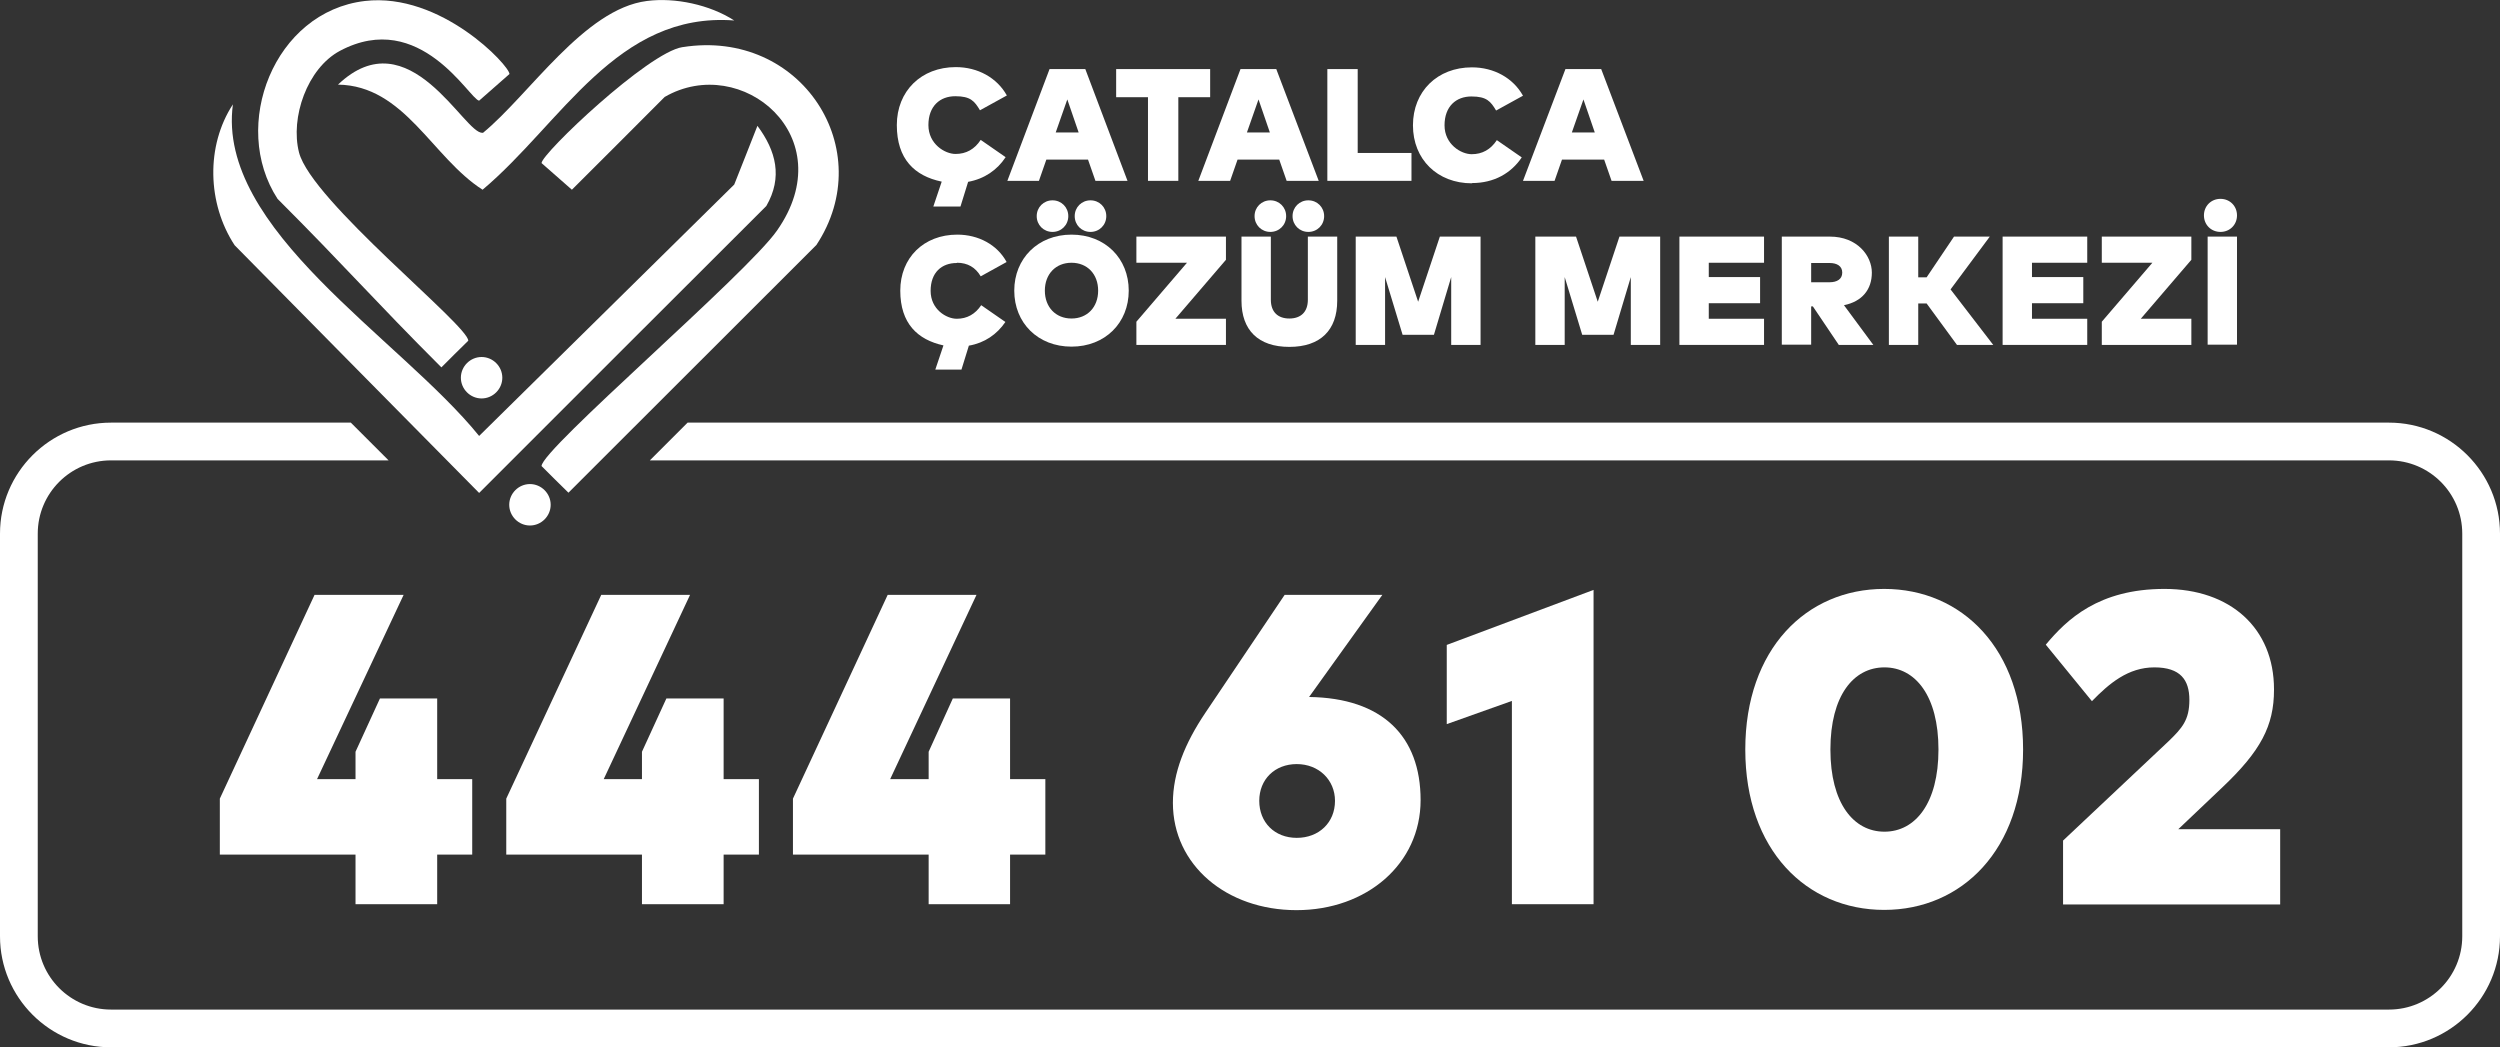 <?xml version="1.0" encoding="UTF-8"?>
<svg id="Layer_1" data-name="Layer 1" xmlns="http://www.w3.org/2000/svg" version="1.1" viewBox="0 0 1013.3 424.5">
  <rect x="0" y="0" width="1013.3" height="424.5" fill="#333333" stroke="none"/>
  <defs>
    <style>
      .cls-1 {
        fill: #fff;
        stroke-width: 0px;
      }
    </style>
  </defs>
  <path class="cls-1" d="M178.9,148.9c3.6-3.6,7.2-7.2,10.9-10.8,0-6.3-63.5-56.6-68.6-76.3-3.6-14.1,3.3-34.1,16.6-41.2,32.6-17.3,52.6,19.8,56.4,20.2,4.1-3.6,8.2-7.2,12.3-10.8,0-3.4-27.8-33.2-58.6-29.6-36.8,4.3-54.7,50.5-35.4,80.2,27.7,27.7,38.7,40.6,66.4,68.3h0Z"/>
  <path class="cls-1" d="M195.6,53.8c-7.3.9-29.7-47.1-58.6-19.5,27,.4,38.1,29.5,58.6,42.6,32.1-27,54.4-72.2,102-68.6-9.9-6.4-24-9.4-35.4-7.9-25.4,3.2-47.7,38.1-66.5,53.5h0Z"/>
  <path class="cls-1" d="M276.6,19.1c-14,2.2-57.1,43.2-57.1,47,4.1,3.6,8.2,7.2,12.3,10.8,12.5-12.5,25.1-25,37.6-37.6,31.1-18,72.3,16.1,45.5,54.2-12.3,17.6-95.4,88.6-95.4,95.4,3.6,3.6,7.2,7.2,10.9,10.8,33.5-33.5,67-66.9,100.5-100.4,25.5-38.6-6.1-87.8-54.2-80.2h0Z"/>
  <path class="cls-1" d="M194.2,199.8c38.8-38.8,77.6-77.6,116.4-116.3,6.7-11.6,4-22.3-3.6-32.5-3.1,8-6.3,15.9-9.4,23.8-34.5,34-68.9,67.9-103.4,101.9-32.1-39.7-106.6-83.7-99.8-134.4-11,16.8-10.4,40.2.7,57.1,33,33.5,66,66.9,99.1,100.4h0Z"/>
  <path class="cls-1" d="M186.8,153.1c0,4.6,3.8,8.4,8.4,8.4s8.4-3.8,8.4-8.4-3.8-8.4-8.4-8.4-8.4,3.8-8.4,8.4Z"/>
  <path class="cls-1" d="M223.2,204.6c0-4.6-3.8-8.4-8.4-8.4s-8.4,3.8-8.4,8.4,3.8,8.4,8.4,8.4,8.4-3.8,8.4-8.4Z"/>
  <g>
    <polygon class="cls-1" points="177.2 366.5 177.2 346.4 191.4 346.4 191.4 315.8 177.2 315.8 177.2 283.1 154 283.1 144.1 304.7 144.1 315.8 128.5 315.8 163.6 241.1 127.5 241.1 89.1 323.7 89.1 346.4 144.1 346.4 144.1 366.5 177.2 366.5"/>
    <polygon class="cls-1" points="243.7 241.1 205.2 323.7 205.2 346.4 260.2 346.4 260.2 366.5 293.3 366.5 293.3 346.4 307.6 346.4 307.6 315.8 293.3 315.8 293.3 283.1 270.1 283.1 260.2 304.7 260.2 315.8 244.7 315.8 279.7 241.1 243.7 241.1"/>
    <polygon class="cls-1" points="359.8 241.1 321.4 323.7 321.4 346.4 376.4 346.4 376.4 366.5 409.4 366.5 409.4 346.4 423.7 346.4 423.7 315.8 409.4 315.8 409.4 283.1 386.2 283.1 376.4 304.7 376.4 315.8 360.8 315.8 395.8 241.1 359.8 241.1"/>
    <path class="cls-1" d="M520.7,241.1l-32.2,47.9c-8.2,12.2-13.1,24.2-13.1,36.4,0,25.2,21.7,43.5,50.1,43.5s50.3-18.7,50.3-44.6-15.5-41.4-45.2-41.8l29.7-41.4h-39.6ZM541.1,324.6c0,8.8-6.5,15-15.5,15s-15.2-6.3-15.2-15,6.3-14.9,15.2-14.9,15.5,6.4,15.5,14.9Z"/>
    <polygon class="cls-1" points="645.9 366.5 645.9 239.1 586.4 261.4 586.4 293.5 612.8 284.1 612.8 366.5 645.9 366.5"/>
    <path class="cls-1" d="M820,303.8c0-40.7-24.7-65.1-56.3-65.1s-56.3,24.4-56.3,65.1,24.8,65,56.3,65,56.3-24.4,56.3-65ZM741.9,303.8c0-21.9,9.4-33.3,21.9-33.3s21.9,11.5,21.9,33.3-9.4,33.3-21.9,33.3-21.9-11.5-21.9-33.3Z"/>
    <path class="cls-1" d="M921.7,279.4c0-24.8-17.7-40.7-44.4-40.7s-39.6,12.4-48.1,22.6l18.7,22.9c7-7.2,14.7-13.7,25.3-13.7s14.2,5.1,14.2,13.2-2.9,11.4-8.5,16.8l-42.7,40.2v25.9h88v-30.5h-41.3l17.9-17c15.5-14.7,20.9-24.9,20.9-39.5h0Z"/>
  </g>
  <path class="cls-1" d="M968.3,171.3H278.7l-15.3,15.3h704.9c16.4,0,29.7,13.3,29.7,29.7v163.2c0,16.4-13.3,29.7-29.7,29.7H45c-16.4,0-29.7-13.3-29.7-29.7v-163.2c0-16.4,13.3-29.7,29.7-29.7h112.5l-15.3-15.3H45c-24.8,0-45,20.2-45,45v163.2c0,24.8,20.2,45,45,45h923.3c24.8,0,45-20.2,45-45v-163.2c0-24.8-20.2-45-45-45h0Z"/>
  <path class="cls-1" d="M387.9,106.5c4.3,0,7.5,1.9,9.6,5.5l10.5-5.8c-3.8-7-11.4-11.1-20-11.1-13.6,0-23.1,9.4-23.1,22.7s7,19.9,17.5,22.2l-3.3,9.8h10.6l3-9.7c6.4-1.1,11.4-4.6,14.8-9.6l-9.8-6.8c-2.4,3.6-5.7,5.5-9.9,5.5s-10.6-3.8-10.6-11.3,4.5-11.3,10.6-11.3h0Z"/>
  <path class="cls-1" d="M433,87.6c0-3.6-2.8-6.4-6.4-6.4s-6.4,2.8-6.4,6.4,2.8,6.4,6.4,6.4,6.4-2.8,6.4-6.4Z"/>
  <path class="cls-1" d="M448.4,87.6c0-3.6-2.8-6.4-6.4-6.4s-6.4,2.8-6.4,6.4,2.8,6.4,6.4,6.4,6.4-2.8,6.4-6.4Z"/>
  <path class="cls-1" d="M411.1,117.8c0,13.1,9.6,22.7,23.2,22.7s23.2-9.6,23.2-22.7-9.6-22.7-23.2-22.7-23.2,9.7-23.2,22.7ZM434.3,106.5c6.4,0,10.8,4.6,10.8,11.3s-4.4,11.3-10.8,11.3-10.8-4.6-10.8-11.3,4.4-11.3,10.8-11.3Z"/>
  <polygon class="cls-1" points="496.9 95.9 460.6 95.9 460.6 106.5 481.1 106.5 460.6 130.4 460.6 139.8 496.9 139.8 496.9 129.2 476.4 129.2 496.9 105.3 496.9 95.9"/>
  <path class="cls-1" d="M523.9,87.6c0,3.6,2.8,6.4,6.4,6.4s6.4-2.8,6.4-6.4-2.8-6.4-6.4-6.4-6.4,2.8-6.4,6.4Z"/>
  <path class="cls-1" d="M521.3,87.6c0-3.6-2.8-6.4-6.4-6.4s-6.4,2.8-6.4,6.4,2.8,6.4,6.4,6.4,6.4-2.8,6.4-6.4Z"/>
  <path class="cls-1" d="M503.2,121.9c0,11.9,6.8,18.7,19.4,18.7s19.4-6.8,19.4-18.7v-26h-11.9v25.6c0,5-2.9,7.6-7.5,7.6s-7.5-2.6-7.5-7.6v-25.6h-11.9s0,26,0,26Z"/>
  <polygon class="cls-1" points="600.1 139.8 600.1 95.9 583.6 95.9 574.8 122.3 566 95.9 549.5 95.9 549.5 139.8 561.4 139.8 561.4 112.3 568.5 135.7 581.2 135.7 588.2 112.3 588.2 139.8 600.1 139.8"/>
  <polygon class="cls-1" points="672.9 139.8 672.9 95.9 656.4 95.9 647.6 122.3 638.8 95.9 622.3 95.9 622.3 139.8 634.2 139.8 634.2 112.3 641.3 135.7 654 135.7 661 112.3 661 139.8 672.9 139.8"/>
  <polygon class="cls-1" points="715 129.2 692.6 129.2 692.6 122.9 713.4 122.9 713.4 112.3 692.6 112.3 692.6 106.5 715 106.5 715 95.9 680.7 95.9 680.7 139.8 715 139.8 715 129.2"/>
  <path class="cls-1" d="M734.1,124.2h.7l10.5,15.6h14l-11.9-16.1c7.4-1.5,11.3-6.4,11.3-13.2s-5.9-14.6-17-14.6h-19.5v43.8h11.9v-15.6h0ZM734.1,106.6h7.5c2.9,0,5.1,1.2,5.1,3.9s-2.2,3.9-5.1,3.9h-7.5v-7.8h0Z"/>
  <polygon class="cls-1" points="777.5 123 780.9 123 793.2 139.8 807.9 139.8 790.6 117.3 806.5 95.9 792 95.9 780.9 112.4 777.5 112.4 777.5 95.9 765.6 95.9 765.6 139.8 777.5 139.8 777.5 123"/>
  <polygon class="cls-1" points="846 129.2 823.6 129.2 823.6 122.9 844.4 122.9 844.4 112.3 823.6 112.3 823.6 106.5 846 106.5 846 95.9 811.7 95.9 811.7 139.8 846 139.8 846 129.2"/>
  <polygon class="cls-1" points="888.2 129.2 867.7 129.2 888.2 105.3 888.2 95.9 851.9 95.9 851.9 106.5 872.4 106.5 851.9 130.4 851.9 139.8 888.2 139.8 888.2 129.2"/>
  <path class="cls-1" d="M900,94c3.8,0,6.7-2.9,6.7-6.7s-2.9-6.7-6.7-6.7-6.7,2.9-6.7,6.7,2.9,6.7,6.7,6.7Z"/>
  <rect class="cls-1" x="894.8" y="95.9" width="11.9" height="43.8"/>
  <path class="cls-1" d="M381.7,73.6l-3.4,10.1h11l3.1-10c6.6-1.2,11.8-4.8,15.2-10l-10.1-7c-2.5,3.8-5.9,5.7-10.2,5.7s-11-4-11-11.7,4.7-11.7,10.9-11.7,7.8,2,10,5.7l10.9-6c-4-7.2-11.8-11.5-20.7-11.5-14,0-23.9,9.7-23.9,23.5s7.2,20.6,18.1,22.9h0Z"/>
  <path class="cls-1" d="M424.1,64.7h16.9l3,8.6h13l-17.1-45.3h-14.5l-17.1,45.3h12.8l3-8.6h0ZM432.6,40.3l4.6,13.4h-9.3l4.7-13.4Z"/>
  <polygon class="cls-1" points="465.3 73.3 477.6 73.3 477.6 39.4 490.5 39.4 490.5 28 452.4 28 452.4 39.4 465.3 39.4 465.3 73.3"/>
  <path class="cls-1" d="M498.6,73.3l3-8.6h16.9l3,8.6h13l-17.2-45.3h-14.5l-17.1,45.3h12.8ZM510.1,40.3l4.6,13.4h-9.3l4.7-13.4h0Z"/>
  <polygon class="cls-1" points="572.1 62 550.3 62 550.3 28 538 28 538 73.3 572.1 73.3 572.1 62"/>
  <path class="cls-1" d="M596.6,74.2c9,0,15.9-4,20.2-10.4l-10.1-7c-2.5,3.8-5.9,5.7-10.2,5.7s-11-4-11-11.7,4.7-11.7,10.9-11.7,7.8,2,10,5.7l10.9-6c-4-7.2-11.8-11.5-20.7-11.5-14,0-23.9,9.7-23.9,23.5s9.9,23.5,23.9,23.5h0Z"/>
  <path class="cls-1" d="M633.3,64.7h16.9l3,8.6h13l-17.2-45.3h-14.5l-17.2,45.3h12.8l3-8.6h0ZM641.8,40.3l4.6,13.4h-9.3l4.7-13.4Z"/>
</svg>